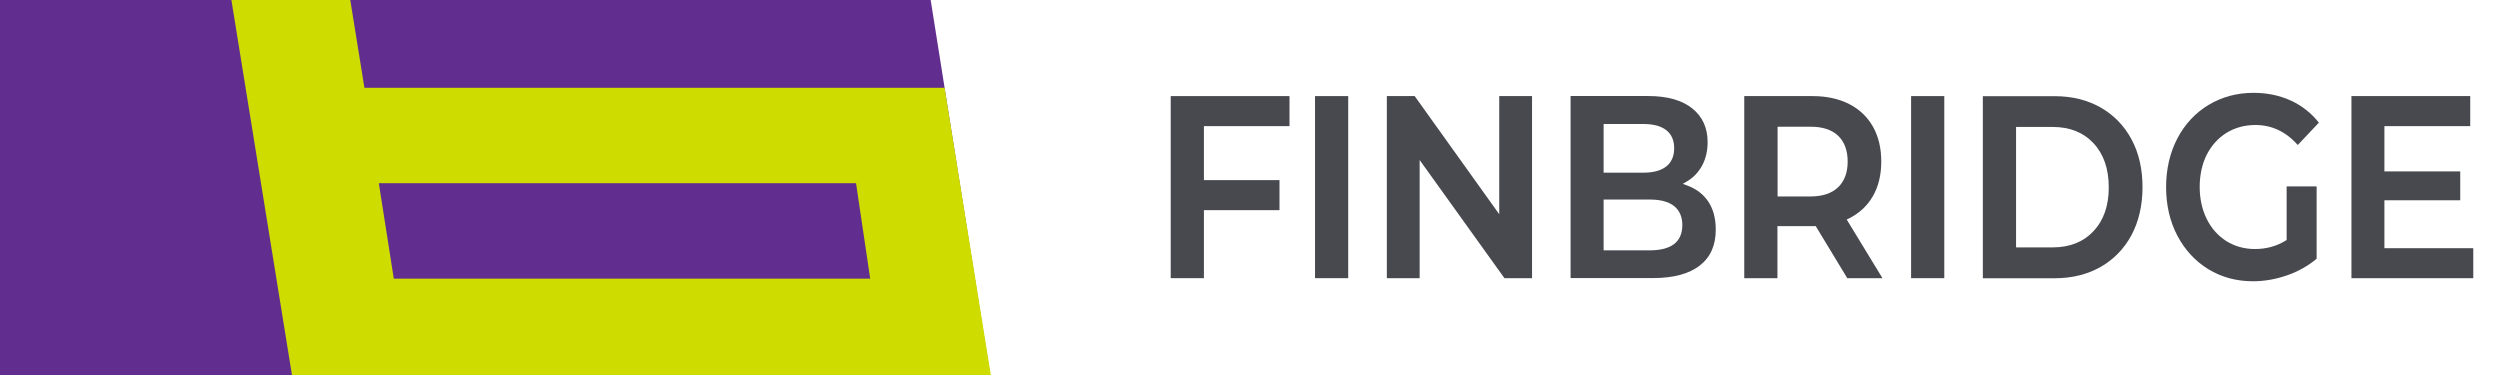 <svg width="130" height="20" viewBox="0 0 130 20" fill="none" xmlns="http://www.w3.org/2000/svg">
<g clip-path="url(#clip0_54_438)">
<path fill-rule="evenodd" clip-rule="evenodd" d="M0 0H48.395L51.49 19.5H0V0Z" fill="#612E90"/>
<path fill-rule="evenodd" clip-rule="evenodd" d="M12.033 0H18.214L18.95 4.564H49.119L51.523 19.5H15.182L12.033 0ZM19.699 9.527L20.477 14.49H45.25L44.514 9.527H19.699Z" fill="#CEDC00"/>
<path d="M62.604 10.928H66.534V9.366H62.604V6.559H67.054V4.997H60.877V14.465H62.604V10.928Z" fill="#47494F"/>
<path d="M70.107 4.997H68.381V14.465H70.107V4.997Z" fill="#47494F"/>
<path d="M72.116 4.997V14.465H73.822V8.321L78.231 14.465H79.666V4.997H77.96V11.14L73.564 4.997H72.116Z" fill="#47494F"/>
<path d="M87.747 9.65L87.506 9.561L87.727 9.429C88.064 9.23 88.326 8.95 88.513 8.602C88.7 8.253 88.796 7.846 88.796 7.396C88.796 6.653 88.538 6.08 88.009 5.647C87.481 5.214 86.703 4.993 85.701 4.993H81.67V14.46H85.942C87.019 14.46 87.843 14.24 88.4 13.798C88.954 13.361 89.22 12.749 89.22 11.93C89.22 11.357 89.087 10.869 88.829 10.478C88.571 10.1 88.205 9.82 87.747 9.65ZM83.388 6.449H85.46C85.967 6.449 86.362 6.551 86.633 6.759C86.915 6.971 87.057 7.29 87.057 7.71C87.057 8.126 86.915 8.449 86.633 8.665C86.362 8.873 85.967 8.979 85.46 8.979H83.388V6.449ZM87.036 12.703C86.753 12.911 86.337 13.017 85.797 13.017H83.388V10.376H85.797C87.186 10.376 87.481 11.098 87.481 11.705C87.481 12.147 87.331 12.486 87.036 12.703Z" fill="#47494F"/>
<path d="M96.15 11.357C96.682 11.089 97.102 10.703 97.389 10.202C97.68 9.701 97.826 9.094 97.826 8.398C97.826 7.702 97.68 7.094 97.393 6.585C97.106 6.08 96.694 5.685 96.162 5.413C95.626 5.137 94.985 4.997 94.257 4.997H90.701V14.465H92.427V11.76H94.419L96.058 14.465H97.888L96.029 11.416L96.15 11.357ZM94.153 10.215H92.435V6.589H94.153C94.773 6.589 95.251 6.746 95.58 7.056C95.908 7.37 96.079 7.82 96.079 8.402C96.079 8.971 95.912 9.421 95.58 9.739C95.251 10.054 94.773 10.215 94.153 10.215Z" fill="#47494F"/>
<path d="M101.103 4.997H99.377V14.465H101.103V4.997Z" fill="#47494F"/>
<path d="M110.837 12.227C111.215 11.518 111.411 10.678 111.411 9.735C111.411 8.788 111.219 7.952 110.837 7.243C110.458 6.534 109.917 5.982 109.235 5.591C108.549 5.201 107.746 5.001 106.848 5.001H103.108V14.469H106.848C107.746 14.469 108.549 14.269 109.235 13.879C109.917 13.488 110.458 12.932 110.837 12.227ZM108.865 12.015C108.341 12.58 107.626 12.864 106.748 12.864H104.835V6.602H106.748C107.626 6.602 108.337 6.886 108.865 7.451C109.389 8.011 109.655 8.78 109.655 9.735C109.659 10.686 109.393 11.455 108.865 12.015Z" fill="#47494F"/>
<path d="M123.989 10.414H127.932V8.911H123.989V6.559H128.452V4.997H122.275V14.465H128.61V12.907H123.989V10.414Z" fill="#47494F"/>
<path d="M115.778 6.908C116.214 6.64 116.722 6.5 117.283 6.5C118.132 6.5 118.872 6.848 119.484 7.54L120.582 6.377C120.195 5.889 119.717 5.511 119.163 5.248C118.577 4.972 117.911 4.827 117.188 4.827C116.322 4.827 115.536 5.04 114.846 5.456C114.155 5.872 113.611 6.458 113.224 7.196C112.837 7.939 112.637 8.788 112.637 9.727C112.637 10.665 112.833 11.514 113.224 12.257C113.611 12.996 114.155 13.582 114.833 13.998C115.516 14.414 116.293 14.626 117.15 14.626C117.749 14.626 118.352 14.52 118.943 14.312C119.513 14.112 120.024 13.824 120.465 13.454V9.693H118.905V12.482L118.847 12.516C118.377 12.805 117.845 12.949 117.258 12.949C116.705 12.949 116.206 12.809 115.769 12.537C115.337 12.261 114.991 11.875 114.75 11.387C114.509 10.898 114.384 10.338 114.384 9.722C114.384 9.094 114.509 8.529 114.75 8.045C114.996 7.566 115.341 7.179 115.778 6.908Z" fill="#47494F"/>
</g>
<defs>
<clipPath id="clip0_54_438">
<rect width="128.61" height="19.5" fill="white"/>
</clipPath>
</defs>
</svg>
